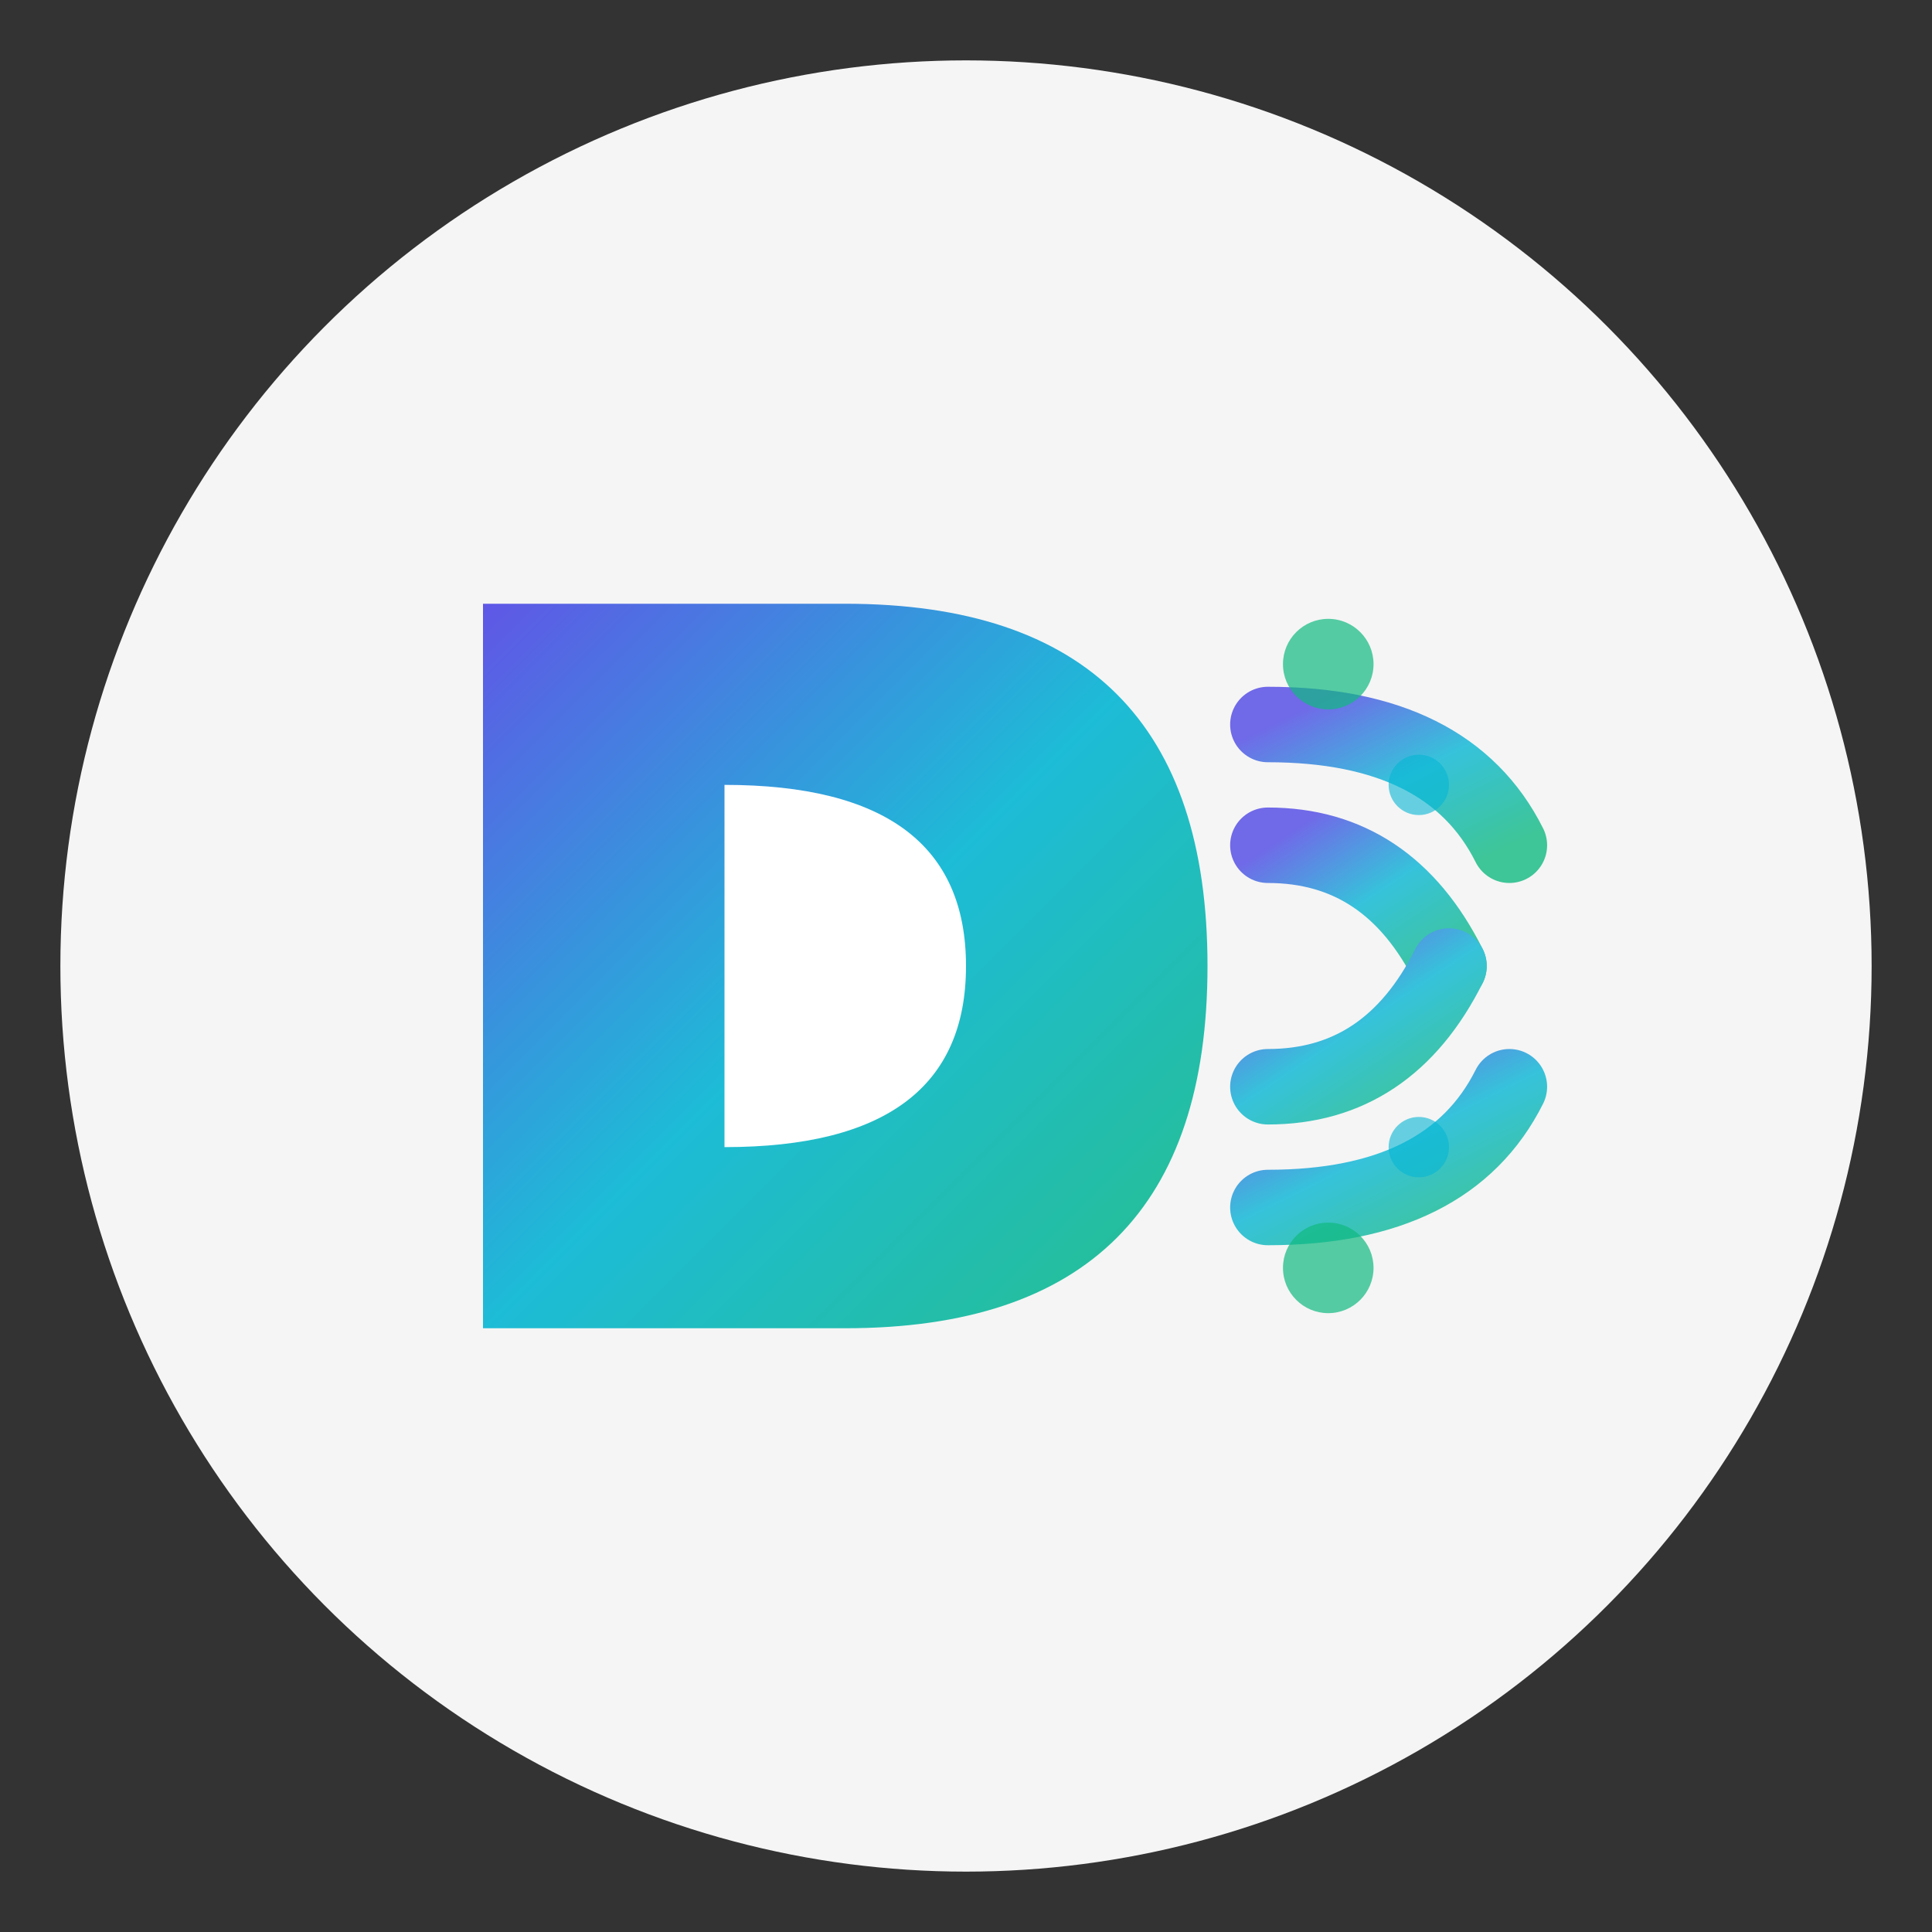 <svg xmlns="http://www.w3.org/2000/svg" viewBox="0 0 64 64" width="64" height="64">
  <rect x="0" y="0" width="64" height="64" fill="#333333" stroke="none"/>
  <defs>
    <linearGradient id="dynamicGradient" x1="0%" y1="0%" x2="100%" y2="100%">
      <stop offset="0%" style="stop-color:#4F46E5;stop-opacity:1" />
      <stop offset="50%" style="stop-color:#06B6D4;stop-opacity:1" />
      <stop offset="100%" style="stop-color:#10B981;stop-opacity:1" />
    </linearGradient>
  </defs>
  
  <!-- Background circle for better visibility -->
  <circle cx="32" cy="32" r="30" fill="#FFFFFF" opacity="0.95"/>
  
  <!-- Dynamic movement symbol - stylized "D" with flow lines -->
  <g transform="translate(12, 16)">
    <!-- Main "D" shape -->
    <path d="M4 4 
             L4 28 
             L16 28 
             Q28 28 28 16 
             Q28 4 16 4 
             Z" 
          fill="url(#dynamicGradient)" 
          opacity="0.9"/>
    
    <!-- Inner curve cutout -->
    <path d="M12 10 
             L12 22 
             Q20 22 20 16 
             Q20 10 12 10 
             Z" 
          fill="#FFFFFF"/>
    
    <!-- Dynamic flow lines representing movement and flexibility -->
    <g stroke="url(#dynamicGradient)" stroke-width="2.5" fill="none" opacity="0.8">
      <!-- Upper flow line -->
      <path d="M30 8 Q36 8 38 12" stroke-linecap="round"/>
      <path d="M30 12 Q34 12 36 16" stroke-linecap="round"/>
      <!-- Lower flow line -->
      <path d="M30 20 Q34 20 36 16" stroke-linecap="round"/>
      <path d="M30 24 Q36 24 38 20" stroke-linecap="round"/>
    </g>
    
    <!-- Movement dots for additional dynamism -->
    <circle cx="32" cy="6" r="1.5" fill="#10B981" opacity="0.7"/>
    <circle cx="35" cy="10" r="1" fill="#06B6D4" opacity="0.6"/>
    <circle cx="35" cy="22" r="1" fill="#06B6D4" opacity="0.6"/>
    <circle cx="32" cy="26" r="1.5" fill="#10B981" opacity="0.7"/>
  </g>
</svg>